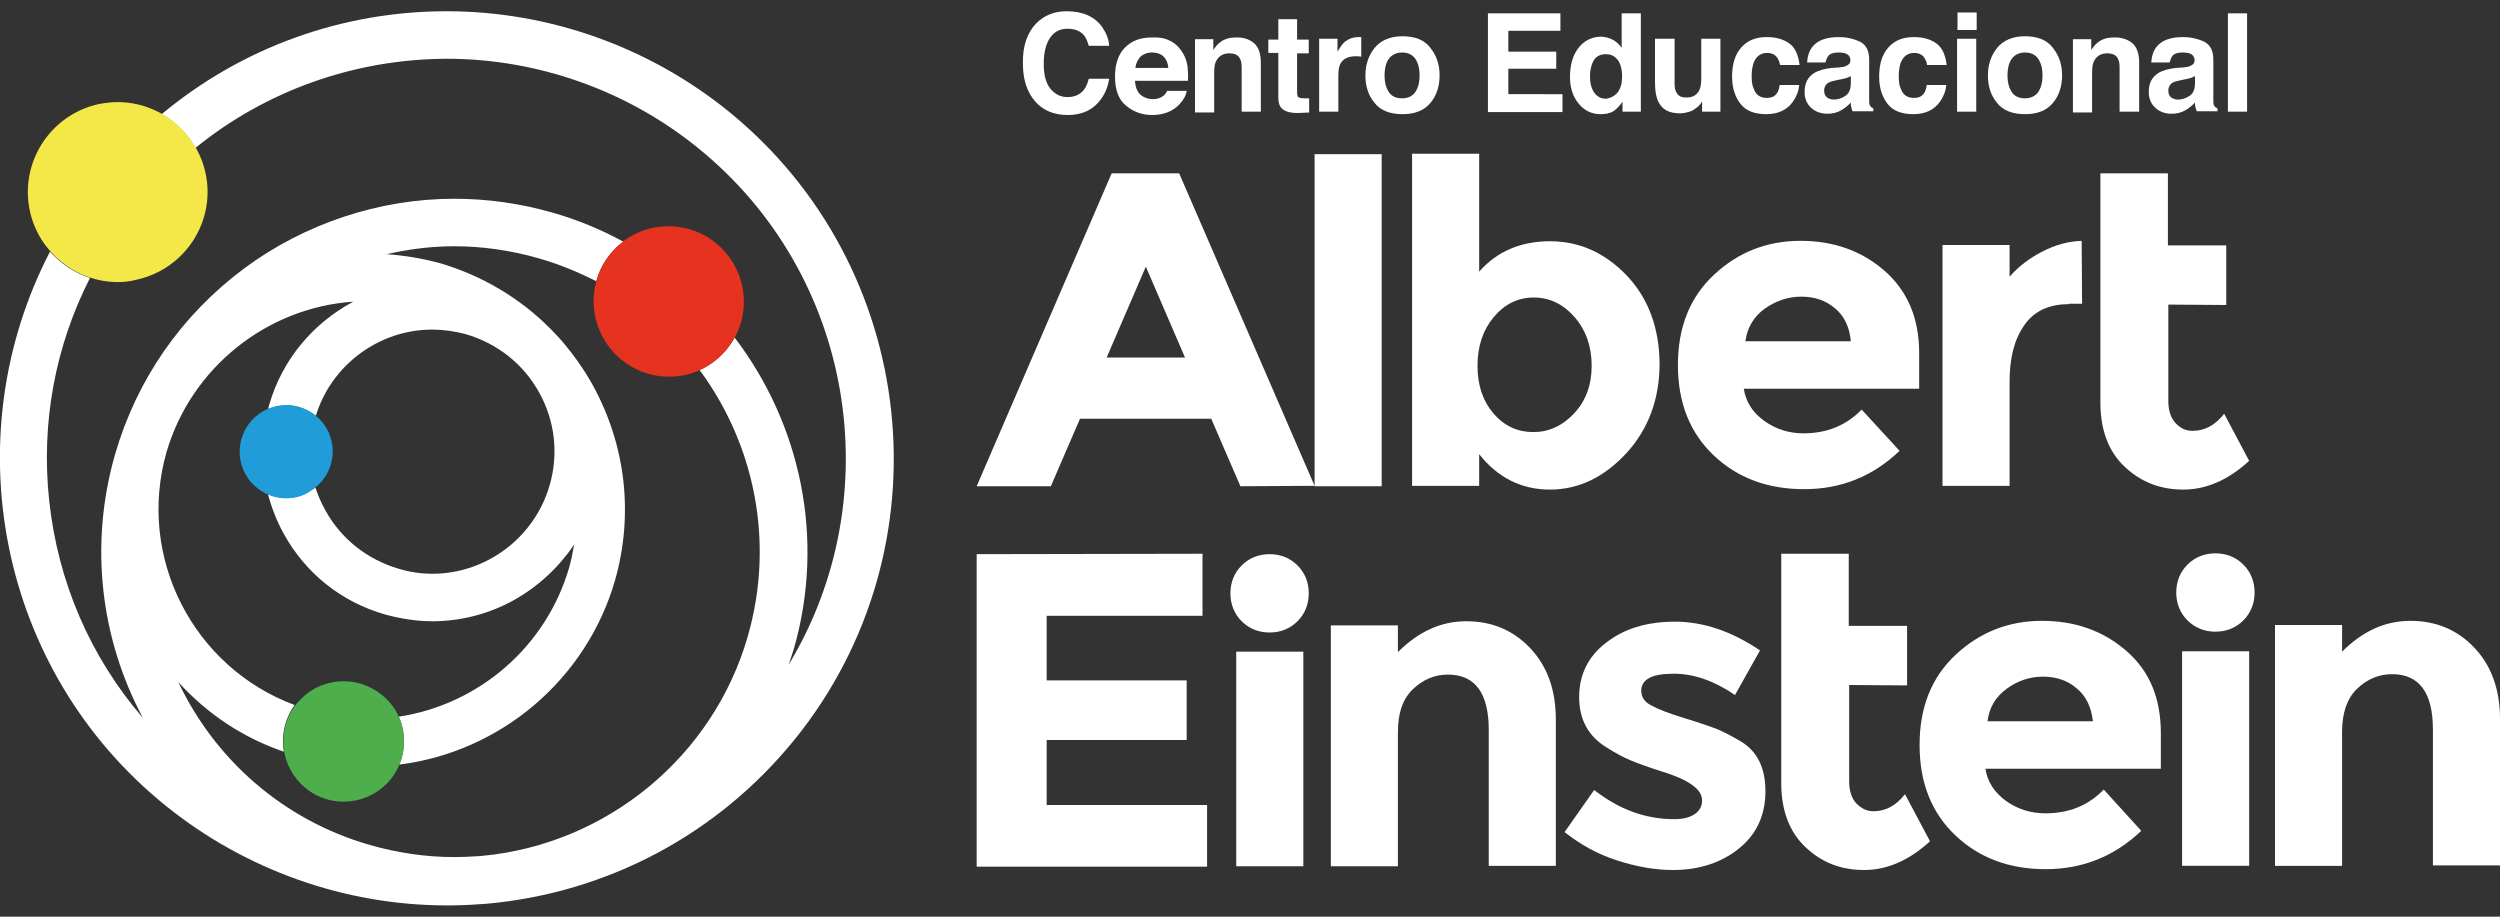 <?xml version="1.0" encoding="utf-8"?>
<!-- Generator: Adobe Illustrator 25.2.0, SVG Export Plug-In . SVG Version: 6.00 Build 0)  -->
<svg version="1.1" id="Capa_1" xmlns="http://www.w3.org/2000/svg" xmlns:xlink="http://www.w3.org/1999/xlink" x="0px" y="0px"
	 viewBox="0 0 600 220" style="enable-background:new 0 0 600 220;" xml:space="preserve">
<rect x="0" y="0" width="600" height="220" fill="#333333" stroke="none"/>
<style type="text/css">
	.st0{fill:#FFFFFF;}
	.st1{fill:#4EAE4C;}
	.st2{fill:#423289;}
	.st3{fill:#209DD9;}
	.st4{fill:#E53320;}
	.st5{fill:#F4E849;}
</style>
<g>
	<g>
		<path class="st0" d="M297.7,116.7l-7-16.2l-31.5,0l-7,16.2l-17.8,0l32.4-75.1l16.2,0l32.5,75L297.7,116.7z M275,64l-9.4,21.8
			l18.8,0L275,64z"/>
		<path class="st0" d="M331.6,116.7l-16.1,0l0-79.7l16.1,0L331.6,116.7z"/>
		<path class="st0" d="M372,57.9c7,0,13.1,2.7,18.4,8.2c5.2,5.5,7.8,12.5,7.9,21.1c0,8.6-2.7,15.8-8,21.6
			c-5.4,5.8-11.5,8.7-18.3,8.7c-6.8,0-12.5-2.8-17-8.5l0,7.6l-16.1,0l0-79.7l16.1,0l0,28.3C359.2,60.4,364.9,57.9,372,57.9z
			 M354.6,87.8c0,4.7,1.3,8.5,3.9,11.5c2.6,3,5.8,4.4,9.5,4.4c3.7,0,7-1.5,9.8-4.5c2.8-3,4.2-6.8,4.2-11.4c0-4.7-1.4-8.6-4.1-11.7
			c-2.7-3.1-6-4.7-9.8-4.7c-3.8,0-7,1.6-9.6,4.7C355.9,79.2,354.6,83.1,354.6,87.8z"/>
		<path class="st0" d="M455.9,108.2c-6.5,6.2-14.1,9.2-22.9,9.2c-8.8,0-16-2.7-21.7-8.1c-5.7-5.4-8.6-12.6-8.6-21.7
			c0-9.1,2.9-16.3,8.7-21.7c5.8-5.4,12.7-8.1,20.7-8.1c8,0,14.7,2.4,20.2,7.2c5.5,4.8,8.3,11.4,8.3,19.7l0,8.6l-42.1,0
			c0.5,3.1,2.1,5.7,4.9,7.7c2.8,2,5.9,3,9.4,3c5.7,0,10.3-1.9,14-5.7L455.9,108.2z M440.4,74c-2.2-1.9-4.9-2.8-8.1-2.8
			c-3.2,0-6.1,1-8.8,2.9c-2.6,1.9-4.2,4.6-4.6,7.8l25.3,0C443.9,78.5,442.6,75.8,440.4,74z"/>
		<path class="st0" d="M496.5,73c-4.8,0-8.4,1.7-10.7,5.1c-2.4,3.4-3.5,7.9-3.5,13.5l0,25l-16.1,0l0-57.8l16.1,0l0,7.6
			c2.1-2.4,4.7-4.4,7.8-6c3.1-1.6,6.3-2.5,9.5-2.6l0.1,15.1H496.5z"/>
		<path class="st0" d="M520.4,73.1l0,23.2c0,2.2,0.6,4,1.7,5.2c1.2,1.3,2.5,1.9,4.1,1.9c3,0,5.5-1.4,7.6-4.1l6,11.3
			c-5,4.6-10.3,6.9-15.8,6.9c-5.5,0-10.2-1.8-14.1-5.5c-3.8-3.6-5.7-8.6-5.8-14.9l0-55.5l16.2,0l0,17.3l14,0l0,14.3L520.4,73.1z"/>
	</g>
	<g>
		<path class="st0" d="M443.8,164.4l0,23.2c0,2.2,0.6,4,1.7,5.2c1.2,1.2,2.5,1.9,4.1,1.9c3,0,5.5-1.4,7.6-4.1l6,11.3
			c-5,4.6-10.3,6.9-15.8,6.9c-5.6,0-10.2-1.8-14.1-5.5c-3.8-3.6-5.7-8.6-5.8-14.9l0-55.5l16.2,0l0,17.3l14,0l0,14.3L443.8,164.4z"/>
		<path class="st0" d="M288.6,132.9l0,14.9l-37.4,0l0,15.5l33.6,0l0,14.3l-33.6,0l0,15.6l38.5,0l0,14.8l-55.3,0l0-75L288.6,132.9z"
			/>
		<path class="st0" d="M298,149.1c-1.8-1.8-2.7-4.1-2.7-6.7c0-2.6,0.9-4.9,2.7-6.7c1.8-1.8,4.1-2.7,6.7-2.7c2.6,0,4.9,0.9,6.7,2.7
			c1.8,1.8,2.7,4.1,2.7,6.7c0,2.6-0.9,4.9-2.7,6.7c-1.8,1.8-4.1,2.7-6.7,2.7C302.1,151.8,299.8,150.9,298,149.1z M312.8,207.9
			l-16.1,0l0-51.5l16.1,0L312.8,207.9z"/>
		<path class="st0" d="M525,148.9c-1.8-1.8-2.7-4.1-2.7-6.7c0-2.6,0.9-4.9,2.7-6.7c1.8-1.8,4.1-2.7,6.7-2.7c2.6,0,4.9,0.9,6.7,2.7
			c1.8,1.8,2.7,4.1,2.7,6.7c0,2.6-0.9,4.9-2.7,6.7c-1.8,1.8-4.1,2.7-6.7,2.7C529.1,151.6,526.8,150.7,525,148.9z M539.8,207.8
			l-16.1,0l0-51.5l16.1,0L539.8,207.8z"/>
		<path class="st0" d="M335.5,175.7l0,32.2l-16.1,0l0-57.8l16.1,0v6.4c4.9-4.9,10.3-7.4,16.4-7.4c6.1,0,11.2,2.1,15.3,6.4
			c4.1,4.3,6.2,10,6.2,17.2l0,35.1l-16.1,0l0-32.6c0-8.9-3.3-13.3-9.8-13.3c-3.2,0-6,1.2-8.4,3.5
			C336.6,167.8,335.5,171.2,335.5,175.7z"/>
		<path class="st0" d="M423.7,189.9c0,5.7-2.1,10.3-6.3,13.7c-4.2,3.4-9.5,5.2-15.9,5.2c-4.3,0-8.8-0.8-13.4-2.3
			c-4.7-1.5-8.8-3.8-12.6-6.8l7.1-10.1c6,4.7,12.4,7,19.2,7c2.1,0,3.7-0.4,4.9-1.2c1.2-0.8,1.8-1.9,1.8-3.3c0-1.4-0.8-2.6-2.5-3.8
			c-1.7-1.2-4.1-2.2-7.3-3.2c-3.2-1-5.6-1.9-7.3-2.6c-1.7-0.7-3.6-1.7-5.8-3.1c-4.4-2.7-6.6-6.7-6.6-12.1c0-5.3,2.1-9.7,6.4-13
			c4.3-3.4,9.8-5.1,16.6-5.1c6.8,0,13.6,2.3,20.4,6.9l-6,10.7c-5-3.4-10-5.2-15-5.1c-5,0-7.5,1.4-7.5,4.1c0,1.5,0.8,2.7,2.4,3.5
			c1.6,0.9,4.2,1.9,7.8,3c3.6,1.1,6.2,2,7.8,2.6c1.5,0.6,3.4,1.6,5.5,2.8C421.7,180.1,423.7,184.2,423.7,189.9z"/>
		<path class="st0" d="M513.9,199.4c-6.5,6.2-14.2,9.2-22.9,9.2c-8.8,0-16-2.7-21.7-8.1c-5.7-5.4-8.6-12.6-8.6-21.7
			c0-9.1,2.9-16.3,8.7-21.7c5.8-5.4,12.7-8.1,20.7-8.1c7.9,0,14.7,2.4,20.2,7.2c5.6,4.8,8.3,11.4,8.3,19.7v8.6l-42.1,0
			c0.5,3.2,2.2,5.7,4.9,7.7c2.8,2,6,3,9.5,3c5.7,0,10.3-1.9,14-5.7L513.9,199.4z M498.4,165.2c-2.2-1.9-4.9-2.8-8.1-2.8
			c-3.2,0-6.1,1-8.7,2.9c-2.6,1.9-4.2,4.5-4.6,7.8l25.3,0C501.9,169.7,500.7,167.1,498.4,165.2z"/>
		<path class="st0" d="M562.1,175.6l0,32.2l-16.1,0l0-57.8l16.1,0v6.4c4.9-4.9,10.3-7.4,16.4-7.4c6.1,0,11.2,2.1,15.3,6.4
			c4.1,4.3,6.2,10,6.2,17.2l0,35.1l-16.1,0l0-32.6c0-8.9-3.3-13.3-9.8-13.3c-3.2,0-6,1.2-8.4,3.5
			C563.3,167.6,562.1,171.1,562.1,175.6z"/>
	</g>
	<g>
		<path class="st0" d="M174.7,26.6c-19.1-15.4-43-23.9-67.5-23.9c-25.3,0-49.3,8.8-68.4,24.7c3.4,1.9,6.2,4.7,8.1,8.1
			c16.9-13.7,38-21.3,60.3-21.4c21.8,0,43.3,7.6,60.3,21.4c37.6,30.4,46.1,83.7,21.8,124c0.4-1.2,0.8-2.4,1.2-3.7
			c7.7-26.7,1.5-54.2-14.2-74.8c-1.9,3.4-4.8,6.2-8.4,7.8c13.1,17.7,18.1,41.1,11.6,63.8c-8.3,29.1-34,50-63.7,52.8
			c-0.4,0-0.9,0.1-1.3,0.1c-1.8,0.1-3.6,0.2-5.4,0.2c-6.8,0-13.7-1-20.3-2.9c-21-6-37.3-20.7-46-39.1c6.7,7.4,15.3,13.3,25.3,16.7
			c-0.1-0.8-0.2-1.7-0.2-2.5c0-3.1,1-6.2,2.8-8.7c-24.3-9-38-35.5-30.7-60.8C45.9,88.3,64,73.8,84.8,72.4
			c-9.6,5.1-17.1,13.9-20.2,24.8c-0.1,0.3-0.2,0.6-0.2,1c1.4-0.6,2.8-0.9,4.3-0.9c2.6,0,5.1,0.9,7.1,2.5
			c3.7-12.2,15.2-20.7,27.9-20.7c2.7,0,5.5,0.4,8.1,1.1c7.5,2.2,13.8,7.1,17.6,14c3.8,6.8,4.7,14.8,2.5,22.3
			c-3.6,12.5-15.2,21.2-28.1,21.2c-2.8,0-5.5-0.4-8.1-1.2c-7.5-2.2-13.8-7.1-17.6-14c-1-1.8-1.8-3.6-2.4-5.5
			c-0.2,0.2-0.4,0.3-0.6,0.4c-1.9,1.4-4.1,2.1-6.4,2.1c-1.5,0-3-0.3-4.4-0.9c0.9,3.3,2.1,6.4,3.8,9.5c5.3,9.6,13.9,16.4,24.4,19.4
			c3.7,1,7.5,1.6,11.3,1.6c6.9,0,13.6-1.8,19.4-5c5.8-3.2,10.8-7.8,14.6-13.4c-0.3,1.8-0.7,3.7-1.2,5.5c-5.5,19-21.7,32.9-40.9,35.8
			c1.6,3.6,1.7,7.8,0.1,11.5c24.2-3,44.9-20.3,51.8-44.2c4.5-15.8,2.6-32.4-5.3-46.8c-2.1-3.8-4.6-7.3-7.3-10.5c-0.9-1-1.8-2-2.8-3
			c-7.3-7.4-16.5-12.9-26.8-15.9C101.2,62,97,61.3,92.8,61c5.3-1.2,10.7-1.9,16.2-1.9c6.8,0,13.7,1,20.3,2.9
			c4.9,1.4,9.5,3.3,13.8,5.5c1-3.8,3.3-7.1,6.5-9.5c-5.3-2.9-11.1-5.3-17.1-7c-7.7-2.2-15.6-3.3-23.5-3.3c-18,0-36,6-50.5,16.8
			c-15,11.2-25.7,26.6-30.9,44.6c-6.3,22-3.3,44.5,6.7,63.2c-12.6-14.6-20.4-32.6-22.5-52.2c-2-18.7,1.5-37.1,9.8-53.4
			c-3.7-1.2-7-3.4-9.6-6.3C-11,104.7-0.6,160.8,39.8,193.4c19.1,15.4,43,23.9,67.5,23.9c2.7,0,5.3-0.1,7.9-0.3
			c0.5,0,1.1-0.1,1.6-0.1c28.9-2.6,55.4-16.6,73.9-39.4C227.9,131.5,220.7,63.8,174.7,26.6z"/>
		<path class="st1" d="M82.4,192.4L82.4,192.4c-3.8,0-7.4-1.5-10.1-4.2c-2.7-2.7-4.3-6.3-4.3-10.2c0-3.8,1.4-7.5,4.2-10.2
			c2.7-2.8,6.4-4.3,10.3-4.3c3.8,0,7.4,1.5,10.2,4.2c5.7,5.6,5.7,14.7,0.1,20.4C90,190.9,86.3,192.4,82.4,192.4z"/>
		<path class="st2" d="M64.2,111.6c1.8,2.5,5.2,3,7.6,1.3c2.5-1.8,3-5.2,1.3-7.6c-1.8-2.4-5.2-3-7.6-1.3
			C63,105.7,62.5,109.1,64.2,111.6z"/>
		<path class="st3" d="M68.7,119.6L68.7,119.6c-3.6,0-7-1.8-9.1-4.7c-3.6-5-2.4-12,2.6-15.6c1.9-1.3,4.1-2.1,6.5-2.1
			c3.6,0,7,1.8,9.1,4.7c1.7,2.4,2.4,5.4,1.9,8.3c-0.5,2.9-2.1,5.5-4.6,7.2C73.3,118.9,71,119.6,68.7,119.6z"/>
		<path class="st4" d="M160.5,90.4L160.5,90.4c-8.6,0-16.1-6.2-17.7-14.7c-1.9-9.8,4.6-19.3,14.3-21.1c1.1-0.2,2.3-0.3,3.4-0.3
			c8.6,0,16.1,6.2,17.7,14.7c1.9,9.8-4.6,19.3-14.3,21.1C162.7,90.3,161.6,90.4,160.5,90.4z"/>
		<path class="st5" d="M28.3,67.7L28.3,67.7c-10,0-18.9-7.1-21.1-16.9C4.6,39.1,12,27.6,23.6,25c1.5-0.3,3.1-0.5,4.6-0.5
			c10.1,0,18.9,7.1,21.1,16.9c2.6,11.6-4.8,23.1-16.4,25.7C31.4,67.5,29.8,67.7,28.3,67.7z"/>
	</g>
	<g>
		<path class="st0" d="M248.7,5.6c1.9-1.9,4.3-2.9,7.3-2.9c3.9,0,6.8,1.3,8.6,3.9c1,1.5,1.5,2.9,1.6,4.4h-4.9
			c-0.3-1.1-0.7-2-1.2-2.6c-0.9-1-2.2-1.5-3.9-1.5c-1.8,0-3.2,0.7-4.2,2.2c-1,1.5-1.5,3.5-1.5,6.2s0.5,4.6,1.6,6
			c1.1,1.3,2.4,2,4.1,2c1.7,0,3-0.6,3.9-1.7c0.5-0.6,0.9-1.5,1.2-2.7h4.9c-0.4,2.6-1.5,4.7-3.2,6.3c-1.7,1.6-4,2.4-6.7,2.4
			c-3.4,0-6-1.1-7.9-3.3c-1.9-2.2-2.9-5.2-2.9-9C245.4,11.1,246.5,7.9,248.7,5.6z"/>
		<path class="st0" d="M280.6,9.7c1.2,0.5,2.2,1.4,3,2.6c0.7,1,1.2,2.2,1.4,3.6c0.1,0.8,0.2,2,0.1,3.5h-12.7c0.1,1.8,0.7,3,1.8,3.7
			c0.7,0.4,1.5,0.7,2.5,0.7c1,0,1.9-0.3,2.5-0.8c0.4-0.3,0.7-0.7,0.9-1.2h4.7c-0.1,1-0.7,2.1-1.7,3.2c-1.6,1.7-3.8,2.6-6.6,2.6
			c-2.3,0-4.4-0.7-6.2-2.2c-1.8-1.4-2.7-3.8-2.7-7c0-3,0.8-5.4,2.4-7s3.7-2.4,6.3-2.4C278,8.9,279.4,9.1,280.6,9.7z M273.7,13.6
			c-0.6,0.7-1.1,1.6-1.2,2.7h7.9c-0.1-1.2-0.5-2.1-1.2-2.8c-0.7-0.6-1.6-0.9-2.7-0.9C275.3,12.6,274.4,13,273.7,13.6z"/>
		<path class="st0" d="M300.9,10.3c1.1,0.9,1.7,2.5,1.7,4.7v11.8H298V16.2c0-0.9-0.1-1.6-0.4-2.1c-0.4-0.9-1.3-1.3-2.6-1.3
			c-1.5,0-2.6,0.7-3.2,2c-0.3,0.7-0.4,1.6-0.4,2.7v9.5h-4.6V9.4h4.4v2.6c0.6-0.9,1.1-1.5,1.7-1.9c0.9-0.7,2.1-1.1,3.6-1.1
			C298.3,8.9,299.8,9.4,300.9,10.3z"/>
		<path class="st0" d="M304.4,12.7V9.5h2.4V4.6h4.5v4.9h2.8v3.3h-2.8V22c0,0.7,0.1,1.2,0.3,1.3c0.2,0.2,0.7,0.3,1.7,0.3
			c0.1,0,0.3,0,0.4,0c0.2,0,0.3,0,0.5,0V27l-2.2,0.1c-2.2,0.1-3.6-0.3-4.4-1.1c-0.5-0.5-0.8-1.3-0.8-2.4V12.7H304.4z"/>
		<path class="st0" d="M326.3,8.9c0.1,0,0.2,0,0.4,0v4.7c-0.3,0-0.5-0.1-0.8-0.1c-0.2,0-0.4,0-0.5,0c-1.8,0-3.1,0.6-3.7,1.8
			c-0.4,0.7-0.5,1.7-0.5,3.1v8.4h-4.6V9.3h4.4v3.1c0.7-1.2,1.3-2,1.8-2.4c0.9-0.7,2-1.1,3.3-1.1C326.1,8.9,326.2,8.9,326.3,8.9z"/>
		<path class="st0" d="M343.3,24.7c-1.5,1.8-3.7,2.7-6.7,2.7c-3,0-5.3-0.9-6.7-2.7c-1.5-1.8-2.2-4-2.2-6.6c0-2.5,0.7-4.7,2.2-6.6
			c1.5-1.8,3.7-2.8,6.7-2.8c3,0,5.3,0.9,6.7,2.8c1.5,1.9,2.2,4,2.2,6.6C345.5,20.7,344.8,22.9,343.3,24.7z M339.6,22.2
			c0.7-1,1.1-2.3,1.1-4.1s-0.4-3.1-1.1-4.1c-0.7-0.9-1.7-1.4-3.1-1.4c-1.3,0-2.4,0.5-3.1,1.4c-0.7,0.9-1.1,2.3-1.1,4.1
			s0.4,3.1,1.1,4.1s1.8,1.4,3.1,1.4C337.9,23.6,338.9,23.1,339.6,22.2z"/>
		<path class="st0" d="M374.5,7.4h-12.5v5h11.5v4.1h-11.5v6.1H375v4.3h-17.9V3.2h17.4V7.4z"/>
		<path class="st0" d="M387.2,9.6c0.8,0.5,1.5,1.1,2,1.9V3.2h4.6v23.6h-4.4v-2.4c-0.7,1-1.4,1.8-2.2,2.3c-0.8,0.5-1.9,0.7-3.1,0.7
			c-2,0-3.8-0.8-5.2-2.5c-1.4-1.7-2.1-3.8-2.1-6.4c0-3,0.7-5.3,2.1-7.1c1.4-1.7,3.2-2.6,5.5-2.6C385.4,8.9,386.3,9.1,387.2,9.6z
			 M388.3,22.1c0.7-1,1-2.2,1-3.7c0-2.1-0.5-3.7-1.6-4.6c-0.7-0.6-1.4-0.8-2.3-0.8c-1.3,0-2.3,0.5-2.9,1.5s-0.9,2.3-0.9,3.8
			c0,1.6,0.3,2.9,1,3.9s1.6,1.5,2.9,1.5C386.6,23.5,387.6,23,388.3,22.1z"/>
		<path class="st0" d="M401.9,9.3v10.6c0,1,0.1,1.7,0.4,2.2c0.4,0.9,1.2,1.3,2.4,1.3c1.6,0,2.6-0.6,3.2-1.9c0.3-0.7,0.4-1.6,0.4-2.7
			V9.3h4.6v17.5h-4.4v-2.5c0,0.1-0.1,0.2-0.3,0.5c-0.2,0.3-0.4,0.5-0.6,0.7c-0.7,0.6-1.4,1.1-2.1,1.3c-0.7,0.2-1.4,0.4-2.3,0.4
			c-2.6,0-4.3-0.9-5.2-2.8c-0.5-1-0.8-2.5-0.8-4.5V9.3H401.9z"/>
		<path class="st0" d="M427.2,15.6c-0.1-0.7-0.3-1.2-0.7-1.8c-0.5-0.7-1.3-1.1-2.4-1.1c-1.5,0-2.6,0.8-3.2,2.3
			c-0.3,0.8-0.5,1.9-0.5,3.2c0,1.3,0.1,2.3,0.5,3.1c0.5,1.5,1.6,2.2,3.1,2.2c1.1,0,1.8-0.3,2.3-0.9c0.5-0.6,0.7-1.3,0.8-2.2h4.7
			c-0.1,1.4-0.6,2.7-1.5,4c-1.4,2-3.6,3-6.4,3c-2.8,0-4.9-0.8-6.2-2.5c-1.3-1.7-2-3.8-2-6.5c0-3,0.7-5.3,2.2-7
			c1.5-1.7,3.5-2.5,6.1-2.5c2.2,0,4,0.5,5.4,1.5c1.4,1,2.2,2.7,2.5,5.2H427.2z"/>
		<path class="st0" d="M441.3,16.2c0.9-0.1,1.5-0.2,1.8-0.4c0.7-0.3,1-0.7,1-1.3c0-0.7-0.3-1.2-0.8-1.5c-0.5-0.3-1.2-0.4-2.2-0.4
			c-1.1,0-1.9,0.3-2.3,0.8c-0.3,0.4-0.5,0.9-0.7,1.6h-4.4c0.1-1.5,0.5-2.8,1.3-3.8c1.2-1.5,3.3-2.3,6.3-2.3c1.9,0,3.6,0.4,5.1,1.1
			c1.5,0.8,2.2,2.2,2.2,4.3v8c0,0.6,0,1.2,0,2c0,0.6,0.1,1,0.3,1.2c0.1,0.2,0.4,0.4,0.7,0.5v0.7h-5c-0.1-0.4-0.2-0.7-0.3-1
			c-0.1-0.3-0.1-0.7-0.1-1.1c-0.6,0.7-1.4,1.3-2.2,1.8c-1,0.6-2.1,0.9-3.4,0.9c-1.6,0-2.9-0.5-3.9-1.4c-1-0.9-1.6-2.2-1.6-3.8
			c0-2.2,0.8-3.7,2.5-4.7c0.9-0.5,2.3-0.9,4-1.1L441.3,16.2z M444.1,18.3c-0.3,0.2-0.6,0.3-0.9,0.4c-0.3,0.1-0.7,0.2-1.2,0.3l-1,0.2
			c-1,0.2-1.7,0.4-2.1,0.6c-0.7,0.4-1.1,1.1-1.1,1.9c0,0.8,0.2,1.3,0.7,1.7c0.4,0.3,1,0.5,1.6,0.5c1,0,1.9-0.3,2.8-0.9
			s1.3-1.6,1.3-3.2V18.3z"/>
		<path class="st0" d="M462.5,15.6c-0.1-0.7-0.3-1.2-0.7-1.8c-0.5-0.7-1.3-1.1-2.4-1.1c-1.5,0-2.6,0.8-3.2,2.3
			c-0.3,0.8-0.5,1.9-0.5,3.2c0,1.3,0.1,2.3,0.5,3.1c0.5,1.5,1.6,2.2,3.1,2.2c1.1,0,1.8-0.3,2.3-0.9c0.5-0.6,0.7-1.3,0.8-2.2h4.7
			c-0.1,1.4-0.6,2.7-1.5,4c-1.4,2-3.6,3-6.4,3c-2.8,0-4.9-0.8-6.2-2.5c-1.3-1.7-2-3.8-2-6.5c0-3,0.7-5.3,2.2-7
			c1.5-1.7,3.5-2.5,6.1-2.5c2.2,0,4,0.5,5.4,1.5c1.4,1,2.2,2.7,2.5,5.2H462.5z"/>
		<path class="st0" d="M474.4,7.2h-4.6V3h4.6V7.2z M469.7,9.3h4.6v17.5h-4.6V9.3z"/>
		<path class="st0" d="M492.7,24.7c-1.5,1.8-3.7,2.7-6.7,2.7s-5.3-0.9-6.7-2.7c-1.5-1.8-2.2-4-2.2-6.6c0-2.5,0.7-4.7,2.2-6.6
			c1.5-1.8,3.7-2.8,6.7-2.8s5.3,0.9,6.7,2.8c1.5,1.9,2.2,4,2.2,6.6C494.9,20.7,494.2,22.9,492.7,24.7z M489.1,22.2
			c0.7-1,1.1-2.3,1.1-4.1s-0.4-3.1-1.1-4.1c-0.7-0.9-1.7-1.4-3.1-1.4c-1.3,0-2.4,0.5-3.1,1.4c-0.7,0.9-1.1,2.3-1.1,4.1
			s0.4,3.1,1.1,4.1s1.8,1.4,3.1,1.4C487.3,23.6,488.4,23.1,489.1,22.2z"/>
		<path class="st0" d="M511.7,10.3c1.1,0.9,1.7,2.5,1.7,4.7v11.8h-4.7V16.2c0-0.9-0.1-1.6-0.4-2.1c-0.4-0.9-1.3-1.3-2.6-1.3
			c-1.5,0-2.6,0.7-3.2,2c-0.3,0.7-0.4,1.6-0.4,2.7v9.5h-4.6V9.4h4.4v2.6c0.6-0.9,1.1-1.5,1.7-1.9c0.9-0.7,2.1-1.1,3.6-1.1
			C509.1,8.9,510.5,9.4,511.7,10.3z"/>
		<path class="st0" d="M523.9,16.2c0.9-0.1,1.5-0.2,1.8-0.4c0.7-0.3,1-0.7,1-1.3c0-0.7-0.3-1.2-0.8-1.5c-0.5-0.3-1.2-0.4-2.2-0.4
			c-1.1,0-1.9,0.3-2.3,0.8c-0.3,0.4-0.5,0.9-0.7,1.6h-4.4c0.1-1.5,0.5-2.8,1.3-3.8c1.2-1.5,3.3-2.3,6.3-2.3c1.9,0,3.6,0.4,5.1,1.1
			c1.5,0.8,2.2,2.2,2.2,4.3v8c0,0.6,0,1.2,0,2c0,0.6,0.1,1,0.3,1.2c0.1,0.2,0.4,0.4,0.7,0.5v0.7h-5c-0.1-0.4-0.2-0.7-0.3-1
			c-0.1-0.3-0.1-0.7-0.1-1.1c-0.6,0.7-1.4,1.3-2.2,1.8c-1,0.6-2.1,0.9-3.4,0.9c-1.6,0-2.9-0.5-3.9-1.4c-1-0.9-1.6-2.2-1.6-3.8
			c0-2.2,0.8-3.7,2.5-4.7c0.9-0.5,2.3-0.9,4-1.1L523.9,16.2z M526.7,18.3c-0.3,0.2-0.6,0.3-0.9,0.4s-0.7,0.2-1.2,0.3l-1,0.2
			c-1,0.2-1.7,0.4-2.1,0.6c-0.7,0.4-1.1,1.1-1.1,1.9c0,0.8,0.2,1.3,0.7,1.7c0.4,0.3,1,0.5,1.6,0.5c1,0,1.9-0.3,2.8-0.9
			s1.3-1.6,1.3-3.2V18.3z"/>
		<path class="st0" d="M539.3,26.8h-4.6V3.2h4.6V26.8z"/>
	</g>
</g>
</svg>
